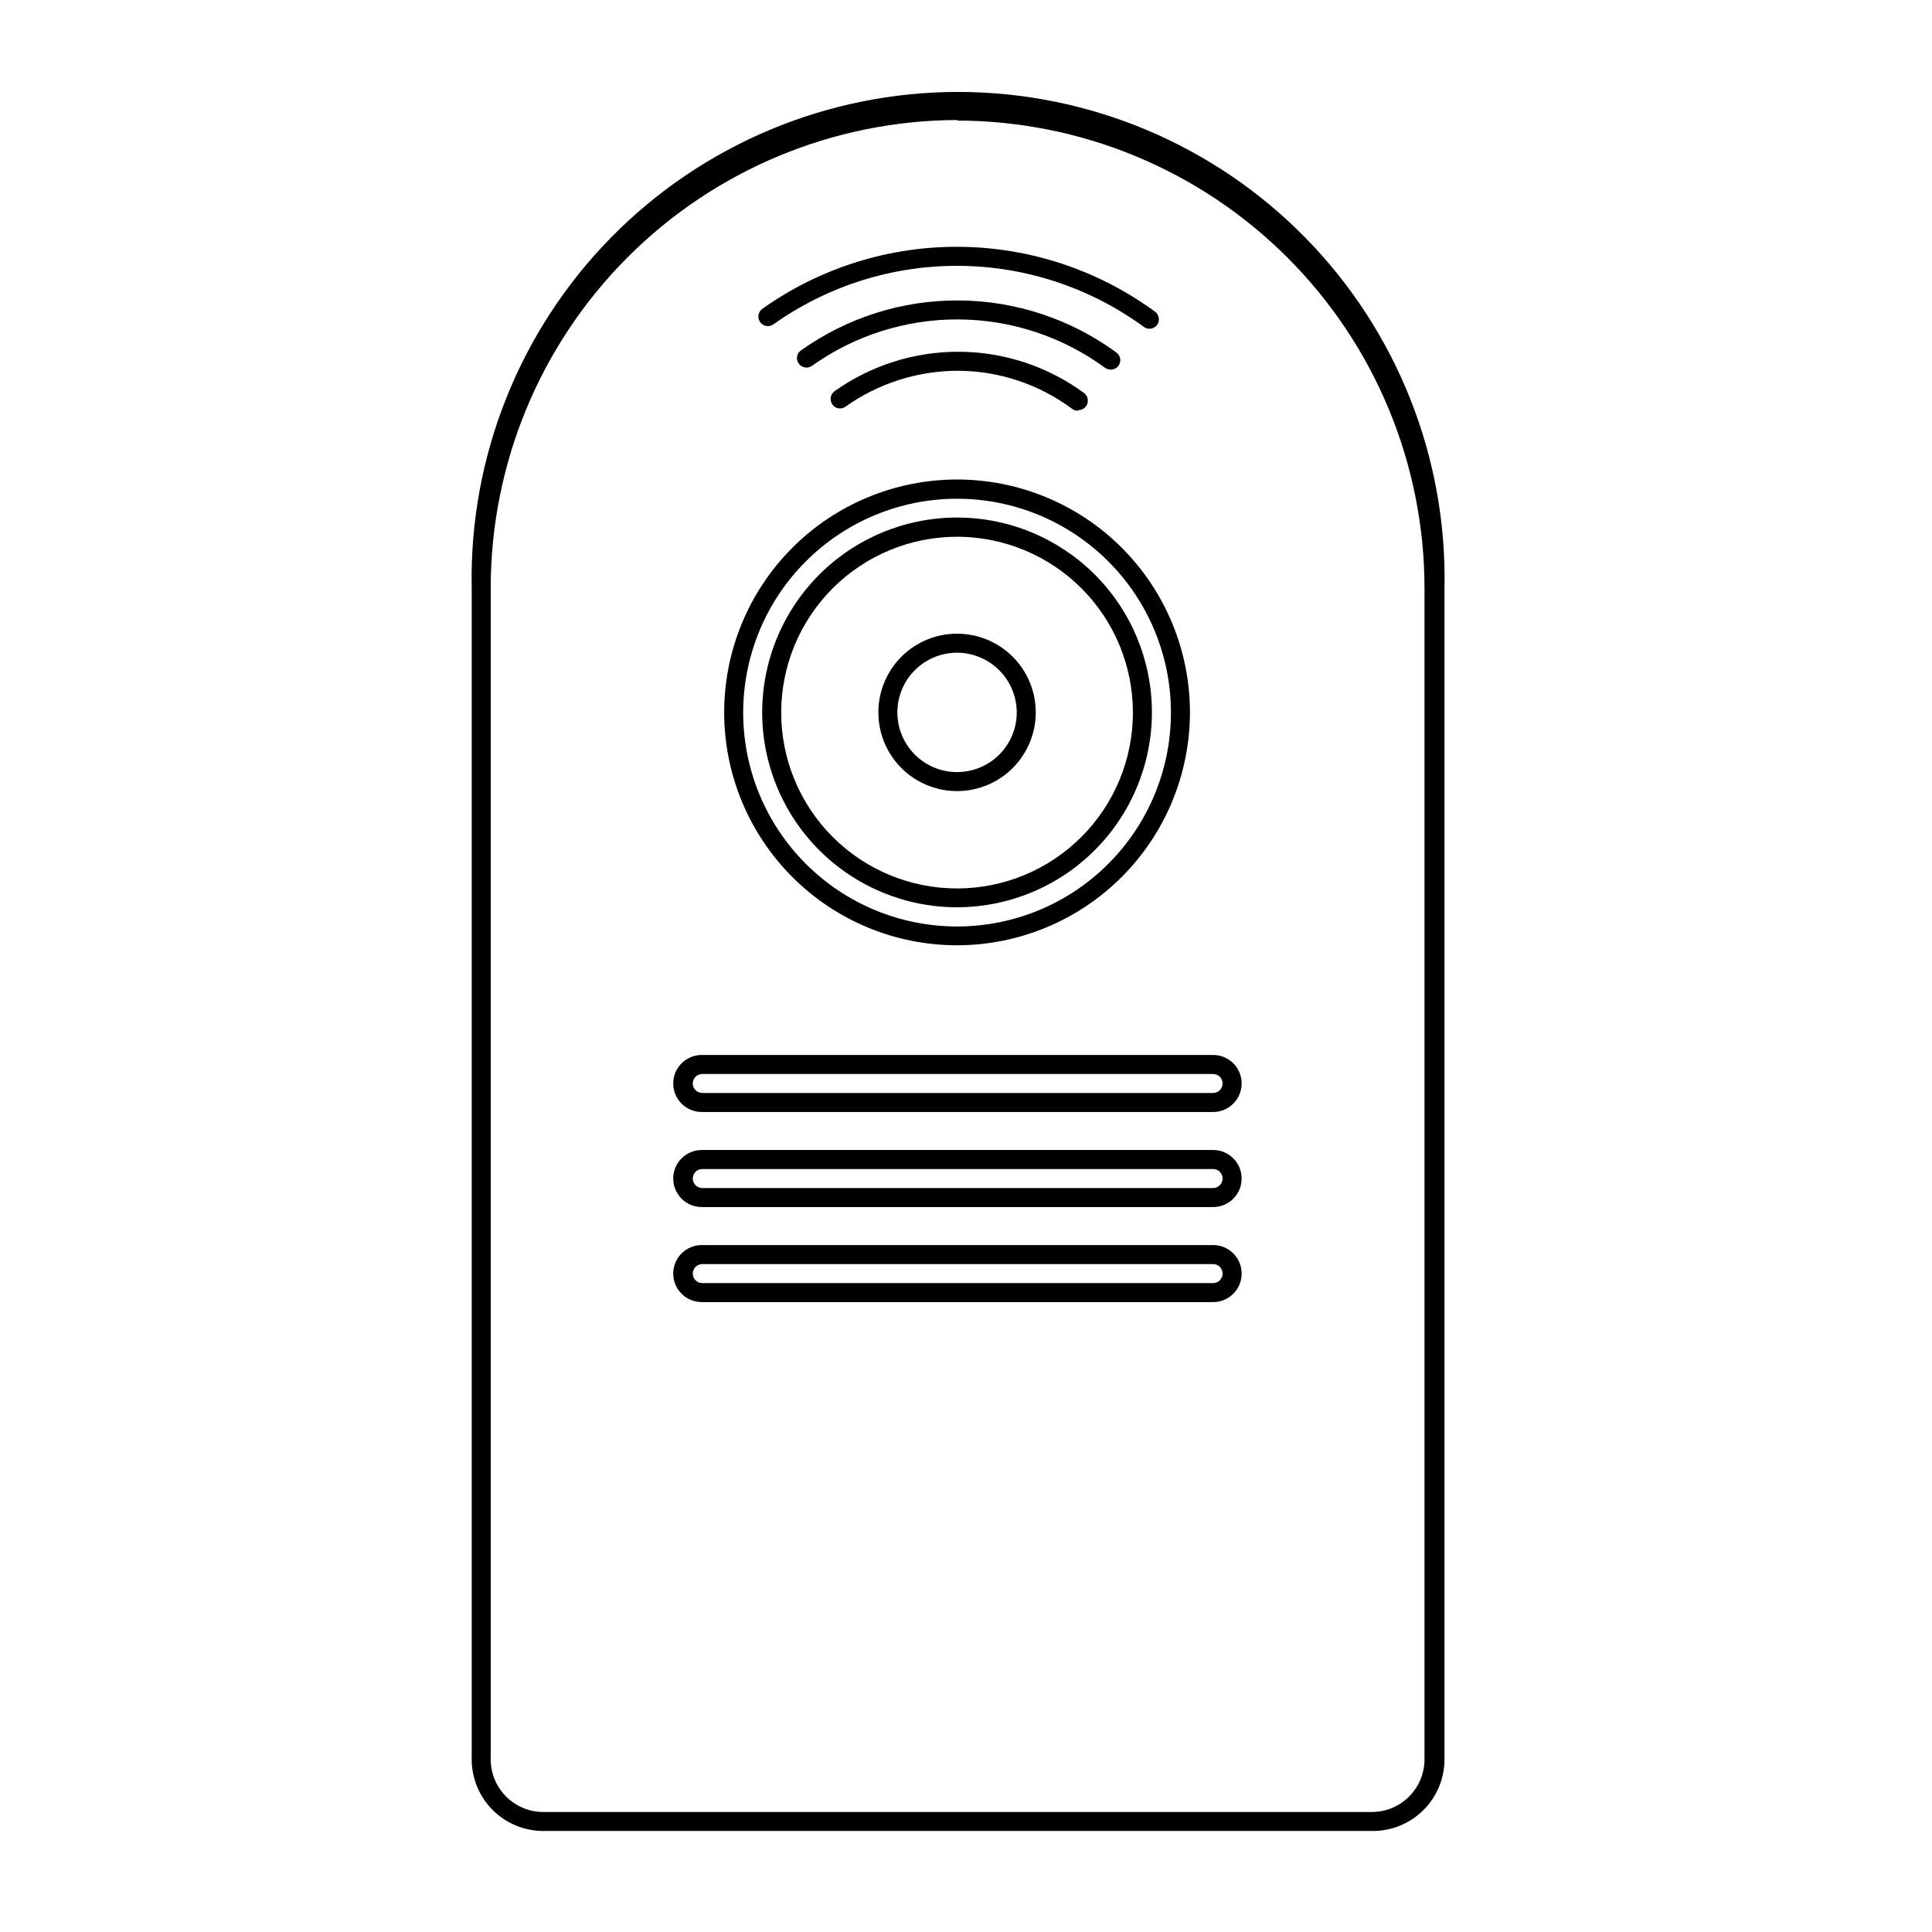<?xml version="1.0" encoding="UTF-8"?>
<!-- Uploaded to: ICON Repo, www.svgrepo.com, Generator: ICON Repo Mixer Tools -->
<svg fill="#000000" width="800px" height="800px" version="1.1" viewBox="144 144 512 512" xmlns="http://www.w3.org/2000/svg">
 <g>
  <path d="m507.61 629.23h-219.86c-4.992-0.066-9.762-2.094-13.27-5.648-3.508-3.555-5.473-8.352-5.473-13.344v-310.4c-0.684-34.625 12.594-68.074 36.84-92.805 24.246-24.73 57.426-38.668 92.059-38.668 34.637 0 67.816 13.938 92.062 38.668 24.246 24.73 37.523 58.18 36.84 92.805v310.4c0 5.074-2.031 9.934-5.637 13.504-3.606 3.566-8.488 5.543-13.559 5.488zm-109.93-453.43-0.004 0.004c-32.824 0.105-64.273 13.219-87.445 36.469-23.176 23.254-36.188 54.742-36.188 87.566v310.4c0 7.707 6.246 13.957 13.953 13.957h219.61c7.688-0.031 13.902-6.269 13.902-13.957v-310.4c-0.023-32.84-13.078-64.328-36.297-87.551-23.215-23.227-54.699-36.293-87.539-36.336z"/>
  <path d="m397.68 394.51c-16.371 0.012-32.074-6.481-43.66-18.047-11.582-11.57-18.098-27.266-18.105-43.637-0.008-16.371 6.488-32.074 18.059-43.656 11.57-11.582 27.27-18.09 43.641-18.094 16.371-0.004 32.074 6.496 43.652 18.07s18.082 27.273 18.082 43.645c-0.016 16.355-6.512 32.039-18.074 43.609-11.559 11.57-27.238 18.082-43.594 18.109zm0-118.34c-15.035-0.016-29.465 5.949-40.102 16.574-10.641 10.629-16.621 25.047-16.625 40.086-0.004 15.039 5.965 29.461 16.602 40.094 10.633 10.633 25.055 16.605 40.094 16.602 15.035-0.004 29.457-5.984 40.082-16.625 10.629-10.641 16.594-25.066 16.578-40.105-0.012-15.012-5.984-29.41-16.602-40.027-10.617-10.617-25.012-16.586-40.027-16.598zm0 108.27v-0.004c-13.699 0.016-26.84-5.414-36.535-15.094-9.695-9.68-15.145-22.812-15.156-36.512-0.008-13.699 5.426-26.84 15.109-36.531 9.68-9.691 22.816-15.137 36.516-15.145 13.699-0.004 26.84 5.438 36.527 15.121 9.688 9.684 15.129 22.82 15.129 36.52-0.012 13.684-5.449 26.805-15.121 36.484-9.672 9.68-22.785 15.129-36.469 15.156zm0-98.191v-0.004c-12.363-0.012-24.227 4.887-32.977 13.625s-13.672 20.594-13.676 32.961c-0.004 12.363 4.906 24.227 13.652 32.969 8.742 8.746 20.602 13.656 32.969 13.648 12.363-0.004 24.223-4.922 32.957-13.672 8.738-8.75 13.641-20.613 13.629-32.98-0.016-12.34-4.922-24.176-13.652-32.902-8.727-8.727-20.559-13.637-32.902-13.648z"/>
  <path d="m448.62 231.12c-0.547 0.004-1.078-0.172-1.512-0.504-14.223-10.395-31.352-16.047-48.965-16.168-17.613-0.117-34.82 5.312-49.18 15.512-0.547 0.391-1.227 0.543-1.887 0.43-0.66-0.113-1.25-0.484-1.637-1.031-0.809-1.141-0.539-2.723 0.602-3.527 15.227-10.816 33.469-16.562 52.141-16.426 18.676 0.137 36.832 6.148 51.898 17.18 0.543 0.395 0.906 0.988 1.008 1.648 0.105 0.664-0.059 1.34-0.453 1.879-0.48 0.629-1.227 1-2.016 1.008z"/>
  <path d="m438.39 241.95c-0.539 0.004-1.066-0.152-1.512-0.453-11.246-8.254-24.809-12.75-38.754-12.848-13.949-0.098-27.574 4.203-38.934 12.293-0.547 0.391-1.23 0.547-1.891 0.434-0.664-0.113-1.25-0.488-1.637-1.039-0.387-0.539-0.543-1.211-0.43-1.863 0.113-0.656 0.488-1.234 1.035-1.613 12.219-8.707 26.875-13.344 41.879-13.242 15.008 0.098 29.598 4.926 41.703 13.797 0.539 0.395 0.902 0.988 1.008 1.648 0.105 0.664-0.059 1.34-0.457 1.879-0.48 0.629-1.223 1-2.012 1.008z"/>
  <path d="m429.62 252.84c-0.543 0.004-1.074-0.172-1.512-0.504-8.734-6.508-19.332-10.039-30.227-10.078-10.691 0.004-21.113 3.332-29.824 9.523-0.539 0.387-1.211 0.543-1.867 0.43-0.652-0.113-1.234-0.488-1.609-1.035-0.793-1.117-0.547-2.66 0.555-3.477 9.668-6.894 21.27-10.562 33.148-10.48 11.875 0.078 23.426 3.906 33 10.934 0.867 0.652 1.223 1.785 0.879 2.812-0.344 1.031-1.305 1.723-2.391 1.723z"/>
  <path d="m397.68 353.65c-5.535 0.012-10.848-2.176-14.77-6.078-3.922-3.906-6.129-9.211-6.137-14.746-0.008-5.535 2.184-10.848 6.09-14.766 3.91-3.918 9.215-6.121 14.75-6.125 5.535-0.004 10.844 2.191 14.762 6.102 3.914 3.914 6.113 9.219 6.113 14.754 0 5.523-2.191 10.82-6.09 14.73-3.902 3.91-9.195 6.113-14.719 6.129zm0-36.676v-0.004c-4.195-0.012-8.23 1.645-11.207 4.606-2.977 2.961-4.652 6.984-4.66 11.184-0.012 4.199 1.648 8.227 4.613 11.199 2.965 2.977 6.988 4.648 11.188 4.652s8.227-1.66 11.199-4.629c2.969-2.965 4.637-6.992 4.637-11.191-0.012-4.18-1.676-8.191-4.629-11.152-2.953-2.961-6.957-4.641-11.141-4.668z"/>
  <path d="m465.49 489.07h-135.52c-4.172 0-7.559-3.383-7.559-7.555 0-4.176 3.387-7.559 7.559-7.559h135.52c4.176 0 7.559 3.383 7.559 7.559 0 4.172-3.383 7.555-7.559 7.555zm-135.38-10.078 0.004 0.004c-1.391 0-2.519 1.129-2.519 2.519 0 0.668 0.266 1.309 0.738 1.781s1.113 0.738 1.781 0.738h135.37c0.668 0 1.309-0.266 1.781-0.738 0.473-0.473 0.738-1.113 0.738-1.781s-0.266-1.309-0.738-1.781c-0.473-0.473-1.113-0.738-1.781-0.738z"/>
  <path d="m465.49 463.88h-135.52c-4.172 0-7.559-3.383-7.559-7.559 0-4.172 3.387-7.559 7.559-7.559h135.52c4.176 0 7.559 3.387 7.559 7.559 0 4.176-3.383 7.559-7.559 7.559zm-135.38-10.078h0.004c-1.391 0-2.519 1.129-2.519 2.519 0 0.668 0.266 1.309 0.738 1.781 0.473 0.473 1.113 0.738 1.781 0.738h135.37c0.668 0 1.309-0.266 1.781-0.738 0.473-0.473 0.738-1.113 0.738-1.781s-0.266-1.309-0.738-1.781c-0.473-0.473-1.113-0.738-1.781-0.738z"/>
  <path d="m465.49 438.69h-135.52c-4.172 0-7.559-3.383-7.559-7.559 0-4.172 3.387-7.555 7.559-7.555h135.52c4.176 0 7.559 3.383 7.559 7.555 0 4.176-3.383 7.559-7.559 7.559zm-135.38-10.078h0.004c-1.391 0-2.519 1.129-2.519 2.519 0 0.668 0.266 1.309 0.738 1.781 0.473 0.473 1.113 0.738 1.781 0.738h135.37c0.668 0 1.309-0.266 1.781-0.738 0.473-0.473 0.738-1.113 0.738-1.781 0-0.668-0.266-1.309-0.738-1.781-0.473-0.473-1.113-0.738-1.781-0.738z"/>
 </g>
</svg>